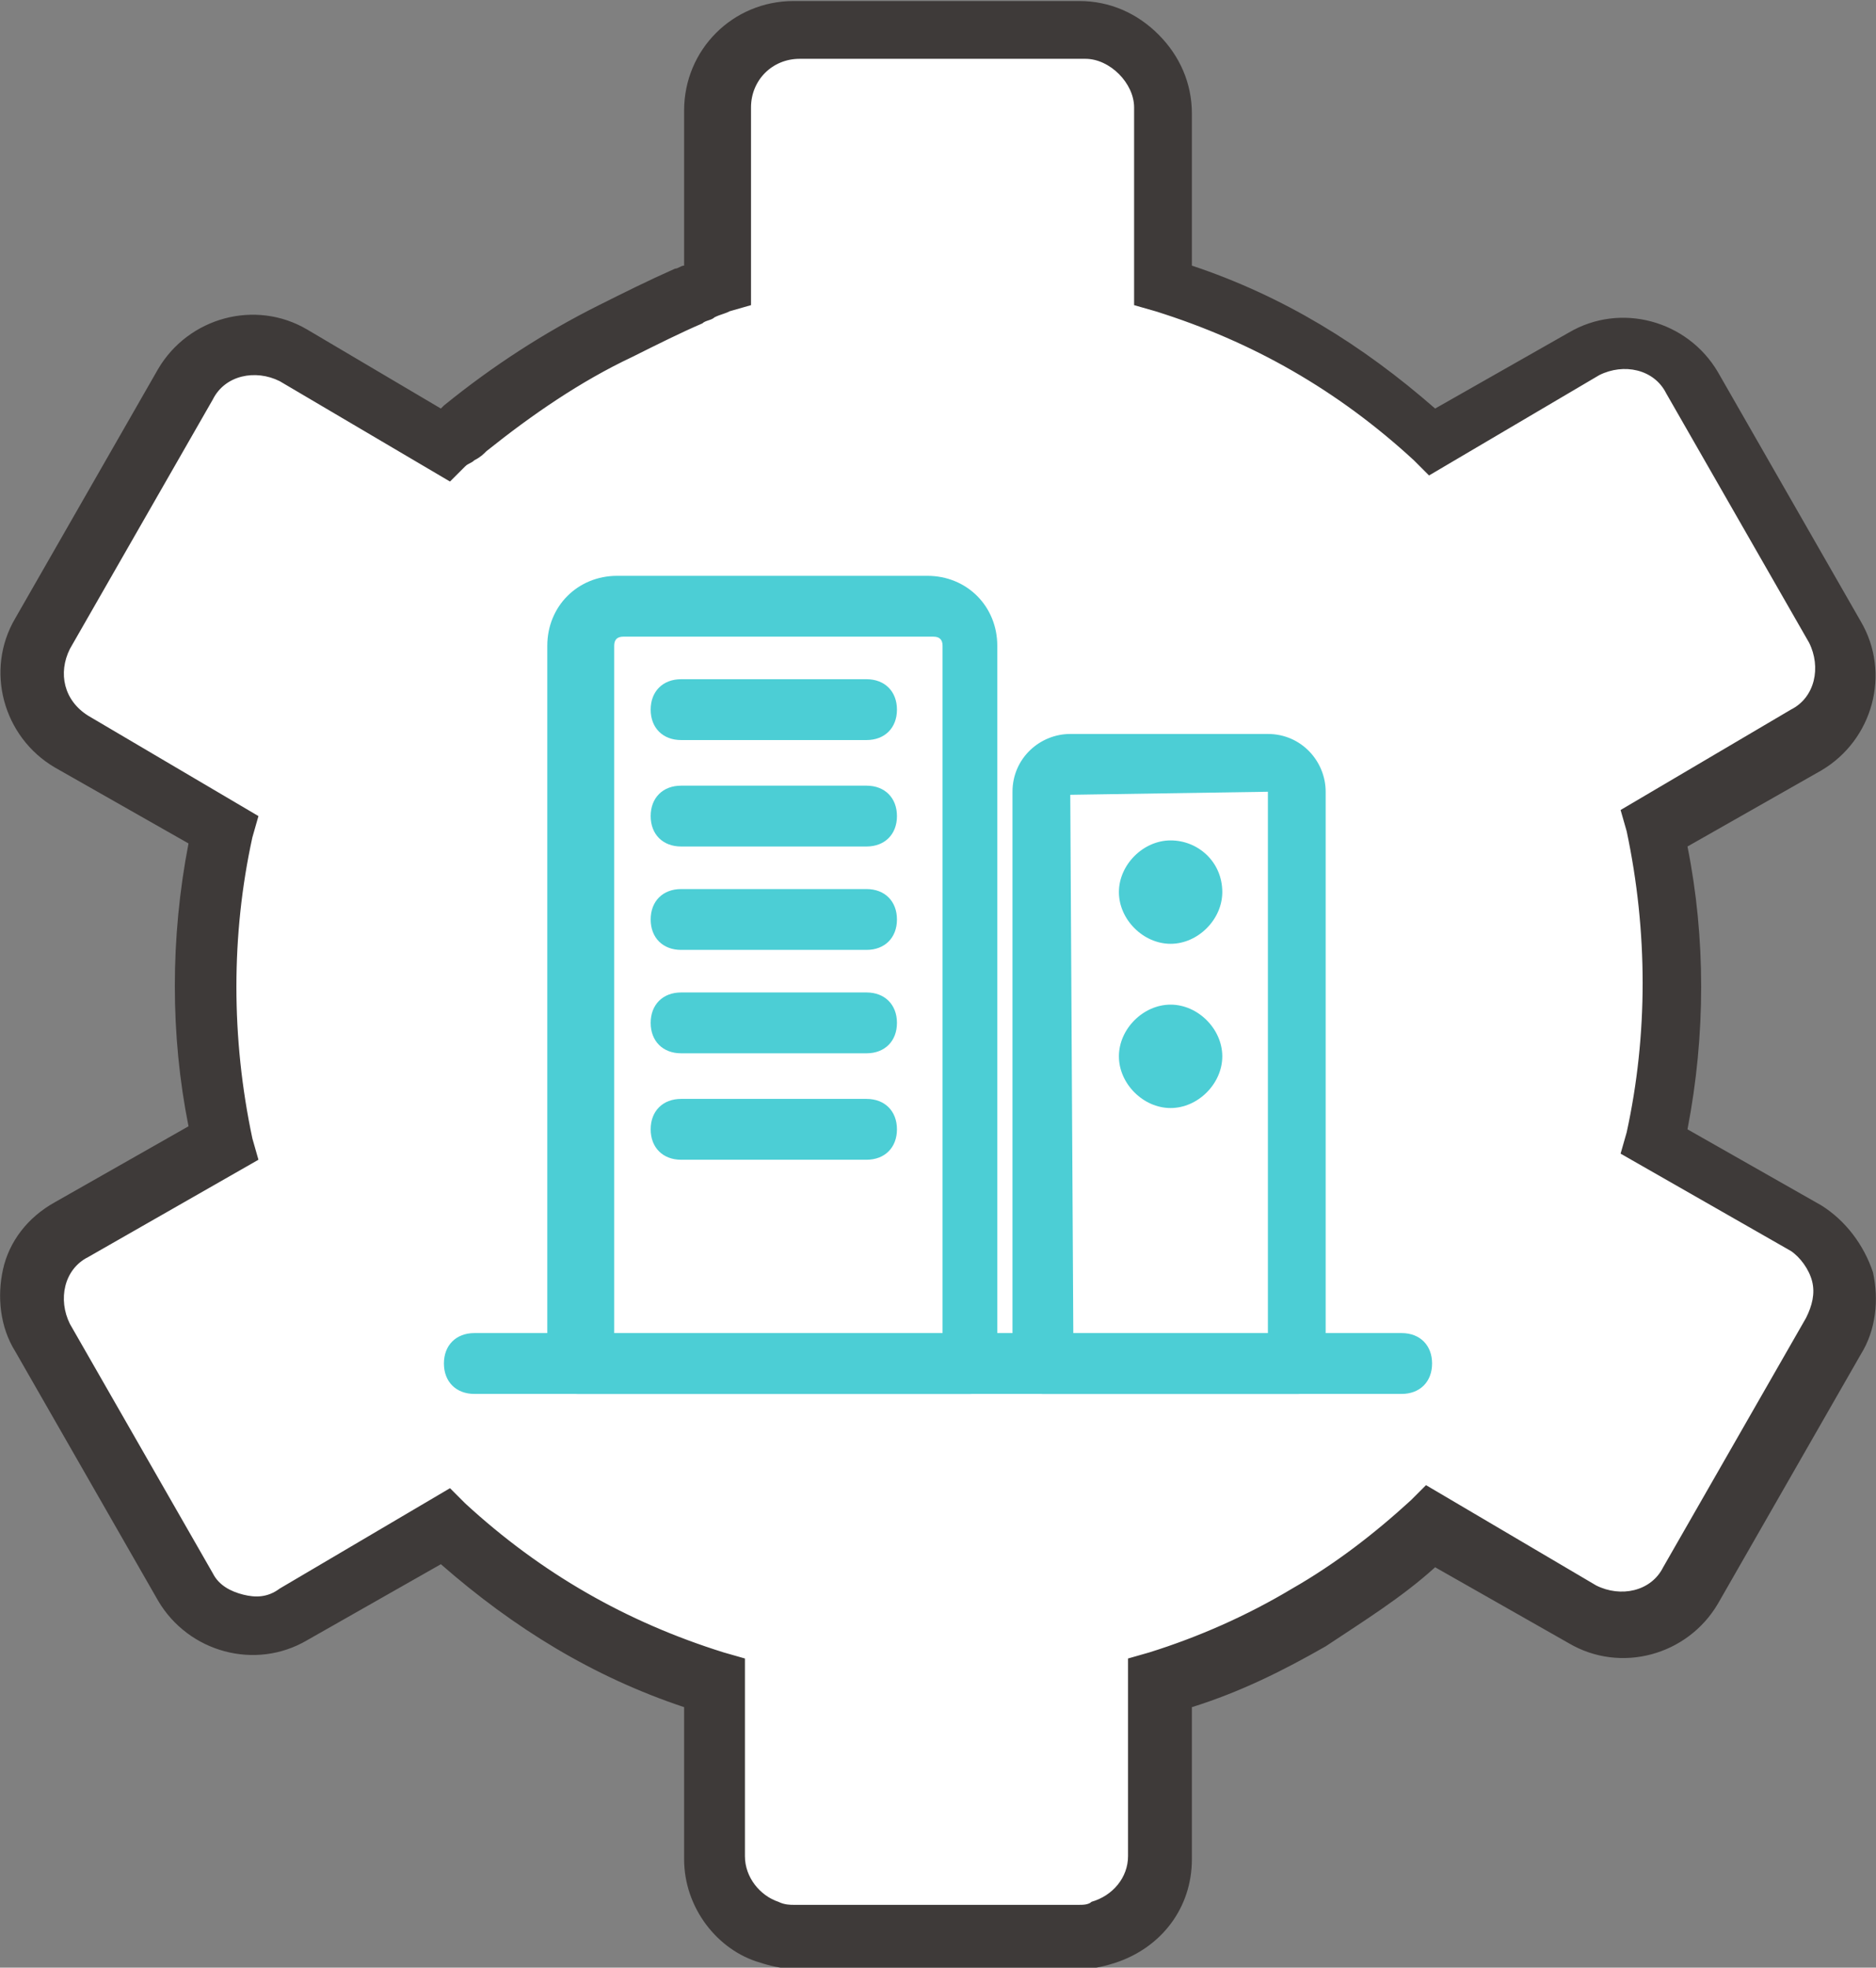 <?xml version="1.0" encoding="utf-8"?>
<!-- Generator: Adobe Illustrator 27.2.0, SVG Export Plug-In . SVG Version: 6.00 Build 0)  -->
<svg version="1.1" id="레이어_1" xmlns="http://www.w3.org/2000/svg" xmlns:xlink="http://www.w3.org/1999/xlink" x="0px"
	 y="0px" viewBox="0 0 61.7 64.7" style="enable-background:new 0 0 61.7 64.7;" xml:space="preserve">
<rect x="0" y="0" width="61.7" height="64.7" fill="#808080" stroke="none"/>
<style type="text/css">
	.st0{fill:#FFFFFF;}
	.st1{fill:#3E3A39;}
	.st2{fill:none;}
	.st3{fill:#4CCED5;}
</style>
<g id="그룹_4739_00000135666104334814083400000011529765160063330433_" transform="translate(-590 -3520.366)">
	<g id="패스_2702_00000098189197130326723810000017014021882538227334_">
		<path class="st0" d="M649.4,3560.7l-5-2.9c0.8-3.4,0.8-6.9,0-10.3l5-2.9c1.2-0.7,1.7-2.3,1-3.6c0,0,0,0,0,0l-4.7-8.2
			c-0.7-1.2-2.3-1.7-3.6-1l-5,2.9c-2.6-2.3-5.6-4.1-8.9-5.2v-5.8c0-1.4-1.2-2.6-2.6-2.6c0,0,0,0,0,0h-9.4c-1.4,0-2.6,1.2-2.6,2.6
			l0,0v5.8c-0.3,0.1-0.6,0.2-0.9,0.3c-0.8,0.3-1.6,0.7-2.4,1.1c-1.8,0.9-3.4,1.9-4.9,3.2c-0.2,0.2-0.5,0.3-0.7,0.5l-5-2.9
			c-1.2-0.7-2.8-0.3-3.6,1l-4.7,8.2c-0.7,1.2-0.3,2.8,0.9,3.6c0,0,0,0,0,0l5,2.9c-0.8,3.4-0.8,6.9,0,10.3l-5,2.9
			c-1.2,0.7-1.7,2.3-1,3.6c0,0,0,0,0,0l4.7,8.2c0.7,1.2,2.3,1.7,3.6,1c0,0,0,0,0,0l5-2.9c2.6,2.3,5.6,4.1,8.9,5.2v5.8
			c0,1.1,0.7,2.1,1.8,2.4c0.3,0.1,0.5,0.1,0.8,0.2h9.4c0.3,0,0.5-0.1,0.8-0.2c1.1-0.3,1.8-1.3,1.8-2.4v-5.8c1.7-0.5,3.3-1.3,4.9-2.2
			c1.4-0.9,2.8-1.8,4-3l3.5,2l1.5,0.9c1.2,0.7,2.8,0.3,3.6-1c0,0,0,0,0,0l4.7-8.2C651.1,3563.1,650.7,3561.5,649.4,3560.7"/>
	</g>
	<g id="패스_2703_00000005230598360092308690000006161268268336945541_">
		<path class="st1" d="M616.1,3585.1c-0.4,0-0.8-0.1-1.1-0.2c-1.4-0.4-2.5-1.8-2.5-3.4v-5c-3-1-5.6-2.6-8-4.7l-4.4,2.5
			c-1.7,1-3.9,0.4-4.9-1.3l-4.7-8.2c-0.5-0.8-0.6-1.8-0.4-2.7c0.2-0.9,0.8-1.7,1.7-2.2l4.4-2.5c-0.6-3-0.6-6.2,0-9.3l-4.4-2.5
			c-1.7-1-2.3-3.2-1.3-4.9l4.7-8.2c1-1.7,3.2-2.3,4.9-1.3l4.4,2.6c0,0,0.1-0.1,0.1-0.1c1.6-1.3,3.3-2.4,5.1-3.3
			c0.8-0.4,1.6-0.8,2.5-1.2c0.1,0,0.2-0.1,0.3-0.1v-5.1c0-2,1.6-3.6,3.6-3.6h9.4c1,0,1.9,0.4,2.6,1.1c0.7,0.7,1.1,1.6,1.1,2.6v5
			c3,1,5.6,2.6,8,4.7l4.4-2.5c1.7-1,3.9-0.4,4.9,1.3l4.7,8.2c1,1.7,0.4,3.9-1.3,4.9l-4.4,2.5c0.6,3,0.6,6.2,0,9.3l4.4,2.5
			c0.8,0.5,1.4,1.3,1.7,2.2c0.2,0.9,0.1,1.9-0.4,2.7l-4.7,8.2c-1,1.7-3.2,2.3-4.9,1.3l-4.4-2.5c-1.1,1-2.4,1.8-3.6,2.6
			c-1.4,0.8-2.8,1.5-4.4,2v5c0,1.6-1,2.9-2.5,3.4c-0.3,0.1-0.7,0.2-1,0.2L616.1,3585.1z M604.8,3569.3l0.5,0.5
			c2.5,2.3,5.3,3.9,8.5,4.9l0.7,0.2v6.5c0,0.7,0.5,1.3,1.1,1.5c0.2,0.1,0.4,0.1,0.5,0.1l9.4,0c0.1,0,0.3,0,0.4-0.1
			c0.7-0.2,1.2-0.8,1.2-1.5v-6.5l0.7-0.2c1.6-0.5,3.2-1.2,4.7-2.1c1.4-0.8,2.7-1.8,3.9-2.9l0.5-0.5l5.6,3.3c0.8,0.4,1.8,0.2,2.2-0.6
			l4.7-8.2c0.2-0.4,0.3-0.8,0.2-1.2c-0.1-0.4-0.4-0.8-0.7-1l-5.6-3.2l0.2-0.7c0.7-3.2,0.7-6.6,0-9.9l-0.2-0.7l5.6-3.3
			c0.8-0.4,1-1.4,0.6-2.2l-4.7-8.2c-0.4-0.8-1.4-1-2.2-0.6l-5.6,3.3l-0.5-0.5c-2.5-2.3-5.3-3.9-8.5-4.9l-0.7-0.2v-6.5
			c0-0.4-0.2-0.8-0.5-1.1s-0.7-0.5-1.1-0.5h-9.4c-0.9,0-1.6,0.7-1.6,1.6v6.5l-0.7,0.2c-0.2,0.1-0.3,0.1-0.5,0.2
			c-0.1,0.1-0.3,0.1-0.4,0.2c-0.7,0.3-1.5,0.7-2.3,1.1c-1.7,0.8-3.3,1.9-4.8,3.1c-0.1,0.1-0.2,0.2-0.4,0.3c-0.1,0.1-0.2,0.1-0.3,0.2
			l-0.5,0.5l-5.6-3.3c-0.8-0.4-1.8-0.2-2.2,0.6l-4.7,8.2c-0.4,0.8-0.2,1.7,0.6,2.2l5.6,3.3l-0.2,0.7c-0.7,3.2-0.7,6.6,0,9.9l0.2,0.7
			l-5.6,3.2c-0.8,0.4-1,1.4-0.6,2.2l4.7,8.2c0.2,0.4,0.6,0.6,1,0.7c0.4,0.1,0.8,0.1,1.2-0.2L604.8,3569.3z"/>
	</g>
	<g id="선_93_00000118386792605757480850000009496744800021021326_">
		<line class="st2" x1="605.6" y1="3565.2" x2="636.1" y2="3565.2"/>
	</g>
	<g id="선_94_00000057126246074315638320000000433673138704464807_">
		<path class="st3" d="M636.1,3566.2h-30.5c-0.6,0-1-0.4-1-1s0.4-1,1-1h30.5c0.6,0,1,0.4,1,1S636.7,3566.2,636.1,3566.2z"/>
	</g>
	<g id="패스_2704_00000140004996609583780030000003245152652426730903_">
		<path class="st0" d="M621.9,3565.2h-12.9v-23.6c0-0.7,0.6-1.3,1.3-1.3l0,0h10.2c0.7,0,1.3,0.6,1.3,1.3V3565.2z"/>
	</g>
	<g id="패스_2705_00000022533957558642311910000010543430033449075849_">
		<path class="st3" d="M621.9,3566.2h-12.9c-0.6,0-1-0.4-1-1v-23.6c0-1.3,1-2.3,2.3-2.3h10.2c1.3,0,2.3,1,2.3,2.3v23.6
			C622.9,3565.8,622.5,3566.2,621.9,3566.2z M610.1,3564.2h10.9v-22.6c0-0.2-0.1-0.3-0.3-0.3h-10.2c-0.2,0-0.3,0.1-0.3,0.3V3564.2z"
			/>
	</g>
	<g id="선_95_00000140011375357248099940000017507656091292715910_">
		<line class="st2" x1="612.5" y1="3543.7" x2="618.5" y2="3543.7"/>
	</g>
	<g id="선_96_00000169541012814304307700000001705802743034869138_">
		<path class="st3" d="M618.5,3544.7h-6.1c-0.6,0-1-0.4-1-1s0.4-1,1-1h6.1c0.6,0,1,0.4,1,1S619.1,3544.7,618.5,3544.7z"/>
	</g>
	<g id="선_97_00000036935693458333533690000014963518537137930896_">
		<line class="st2" x1="612.5" y1="3547.2" x2="618.5" y2="3547.2"/>
	</g>
	<g id="선_98_00000096753544119290630610000004637316586433002116_">
		<path class="st3" d="M618.5,3548.2h-6.1c-0.6,0-1-0.4-1-1s0.4-1,1-1h6.1c0.6,0,1,0.4,1,1S619.1,3548.2,618.5,3548.2z"/>
	</g>
	<g id="선_99_00000044147582167368347600000016818897296690259862_">
		<line class="st2" x1="612.5" y1="3550.6" x2="618.5" y2="3550.6"/>
	</g>
	<g id="선_100_00000036218336416318493930000001358511902174266505_">
		<path class="st3" d="M618.5,3551.6h-6.1c-0.6,0-1-0.4-1-1s0.4-1,1-1h6.1c0.6,0,1,0.4,1,1S619.1,3551.6,618.5,3551.6z"/>
	</g>
	<g id="선_101_00000165194882977108772830000002212281871168872607_">
		<line class="st2" x1="612.5" y1="3554" x2="618.5" y2="3554"/>
	</g>
	<g id="선_102_00000166640142493614194710000016518135617409827735_">
		<path class="st3" d="M618.5,3555h-6.1c-0.6,0-1-0.4-1-1s0.4-1,1-1h6.1c0.6,0,1,0.4,1,1S619.1,3555,618.5,3555z"/>
	</g>
	<g id="선_103_00000021810788267714671180000003063488900360813234_">
		<line class="st2" x1="612.5" y1="3557.5" x2="618.5" y2="3557.5"/>
	</g>
	<g id="선_104_00000078757261462792371460000011903945309433602462_">
		<path class="st3" d="M618.5,3558.5h-6.1c-0.6,0-1-0.4-1-1s0.4-1,1-1h6.1c0.6,0,1,0.4,1,1S619.1,3558.5,618.5,3558.5z"/>
	</g>
	<g id="패스_2706_00000057862455187868724440000008054076011947199153_">
		<path class="st0" d="M632.7,3565.2h-8.4v-18.8c0-0.5,0.4-0.9,0.9-0.9h6.5c0.5,0,0.9,0.4,0.9,0.9L632.7,3565.2z"/>
	</g>
	<g id="패스_2707_00000026842078013706969560000011582961569907739562_">
		<path class="st3" d="M632.7,3566.2h-8.4c-0.6,0-1-0.4-1-1v-18.8c0-1.1,0.9-1.9,1.9-1.9h6.5c1.1,0,1.9,0.9,1.9,1.9l0,18.8
			c0,0.3-0.1,0.5-0.3,0.7S632.9,3566.2,632.7,3566.2z M625.3,3564.2h6.4l0-17.8l-6.5,0.1L625.3,3564.2z"/>
	</g>
	<g id="패스_2708_00000095331335265410581480000012328737306756276399_">
		<path class="st0" d="M630.2,3549.7c0,0.9-0.8,1.7-1.7,1.7c-0.9,0-1.7-0.8-1.7-1.7c0-0.9,0.8-1.7,1.7-1.7
			C629.4,3548,630.2,3548.7,630.2,3549.7C630.2,3549.7,630.2,3549.7,630.2,3549.7"/>
	</g>
	<g id="패스_2709_00000142175005980282977100000006783942137350331022_">
		<path class="st3" d="M630.2,3549.7c0,0.9-0.8,1.7-1.7,1.7c-0.9,0-1.7-0.8-1.7-1.7c0-0.9,0.8-1.7,1.7-1.7
			C629.4,3548,630.2,3548.7,630.2,3549.7C630.2,3549.7,630.2,3549.7,630.2,3549.7z"/>
	</g>
	<g id="패스_2710_00000116934271882380080550000002677619046331908534_">
		<path class="st0" d="M630.2,3555.1c0,0.9-0.8,1.7-1.7,1.7c-0.9,0-1.7-0.8-1.7-1.7c0-0.9,0.8-1.7,1.7-1.7
			C629.4,3553.4,630.2,3554.2,630.2,3555.1C630.2,3555.1,630.2,3555.1,630.2,3555.1"/>
	</g>
	<g id="패스_2711_00000104674165199739013500000000211044294257850042_">
		<path class="st3" d="M630.2,3555.1c0,0.9-0.8,1.7-1.7,1.7c-0.9,0-1.7-0.8-1.7-1.7c0-0.9,0.8-1.7,1.7-1.7
			C629.4,3553.4,630.2,3554.2,630.2,3555.1C630.2,3555.1,630.2,3555.1,630.2,3555.1z"/>
	</g>
</g>
</svg>
